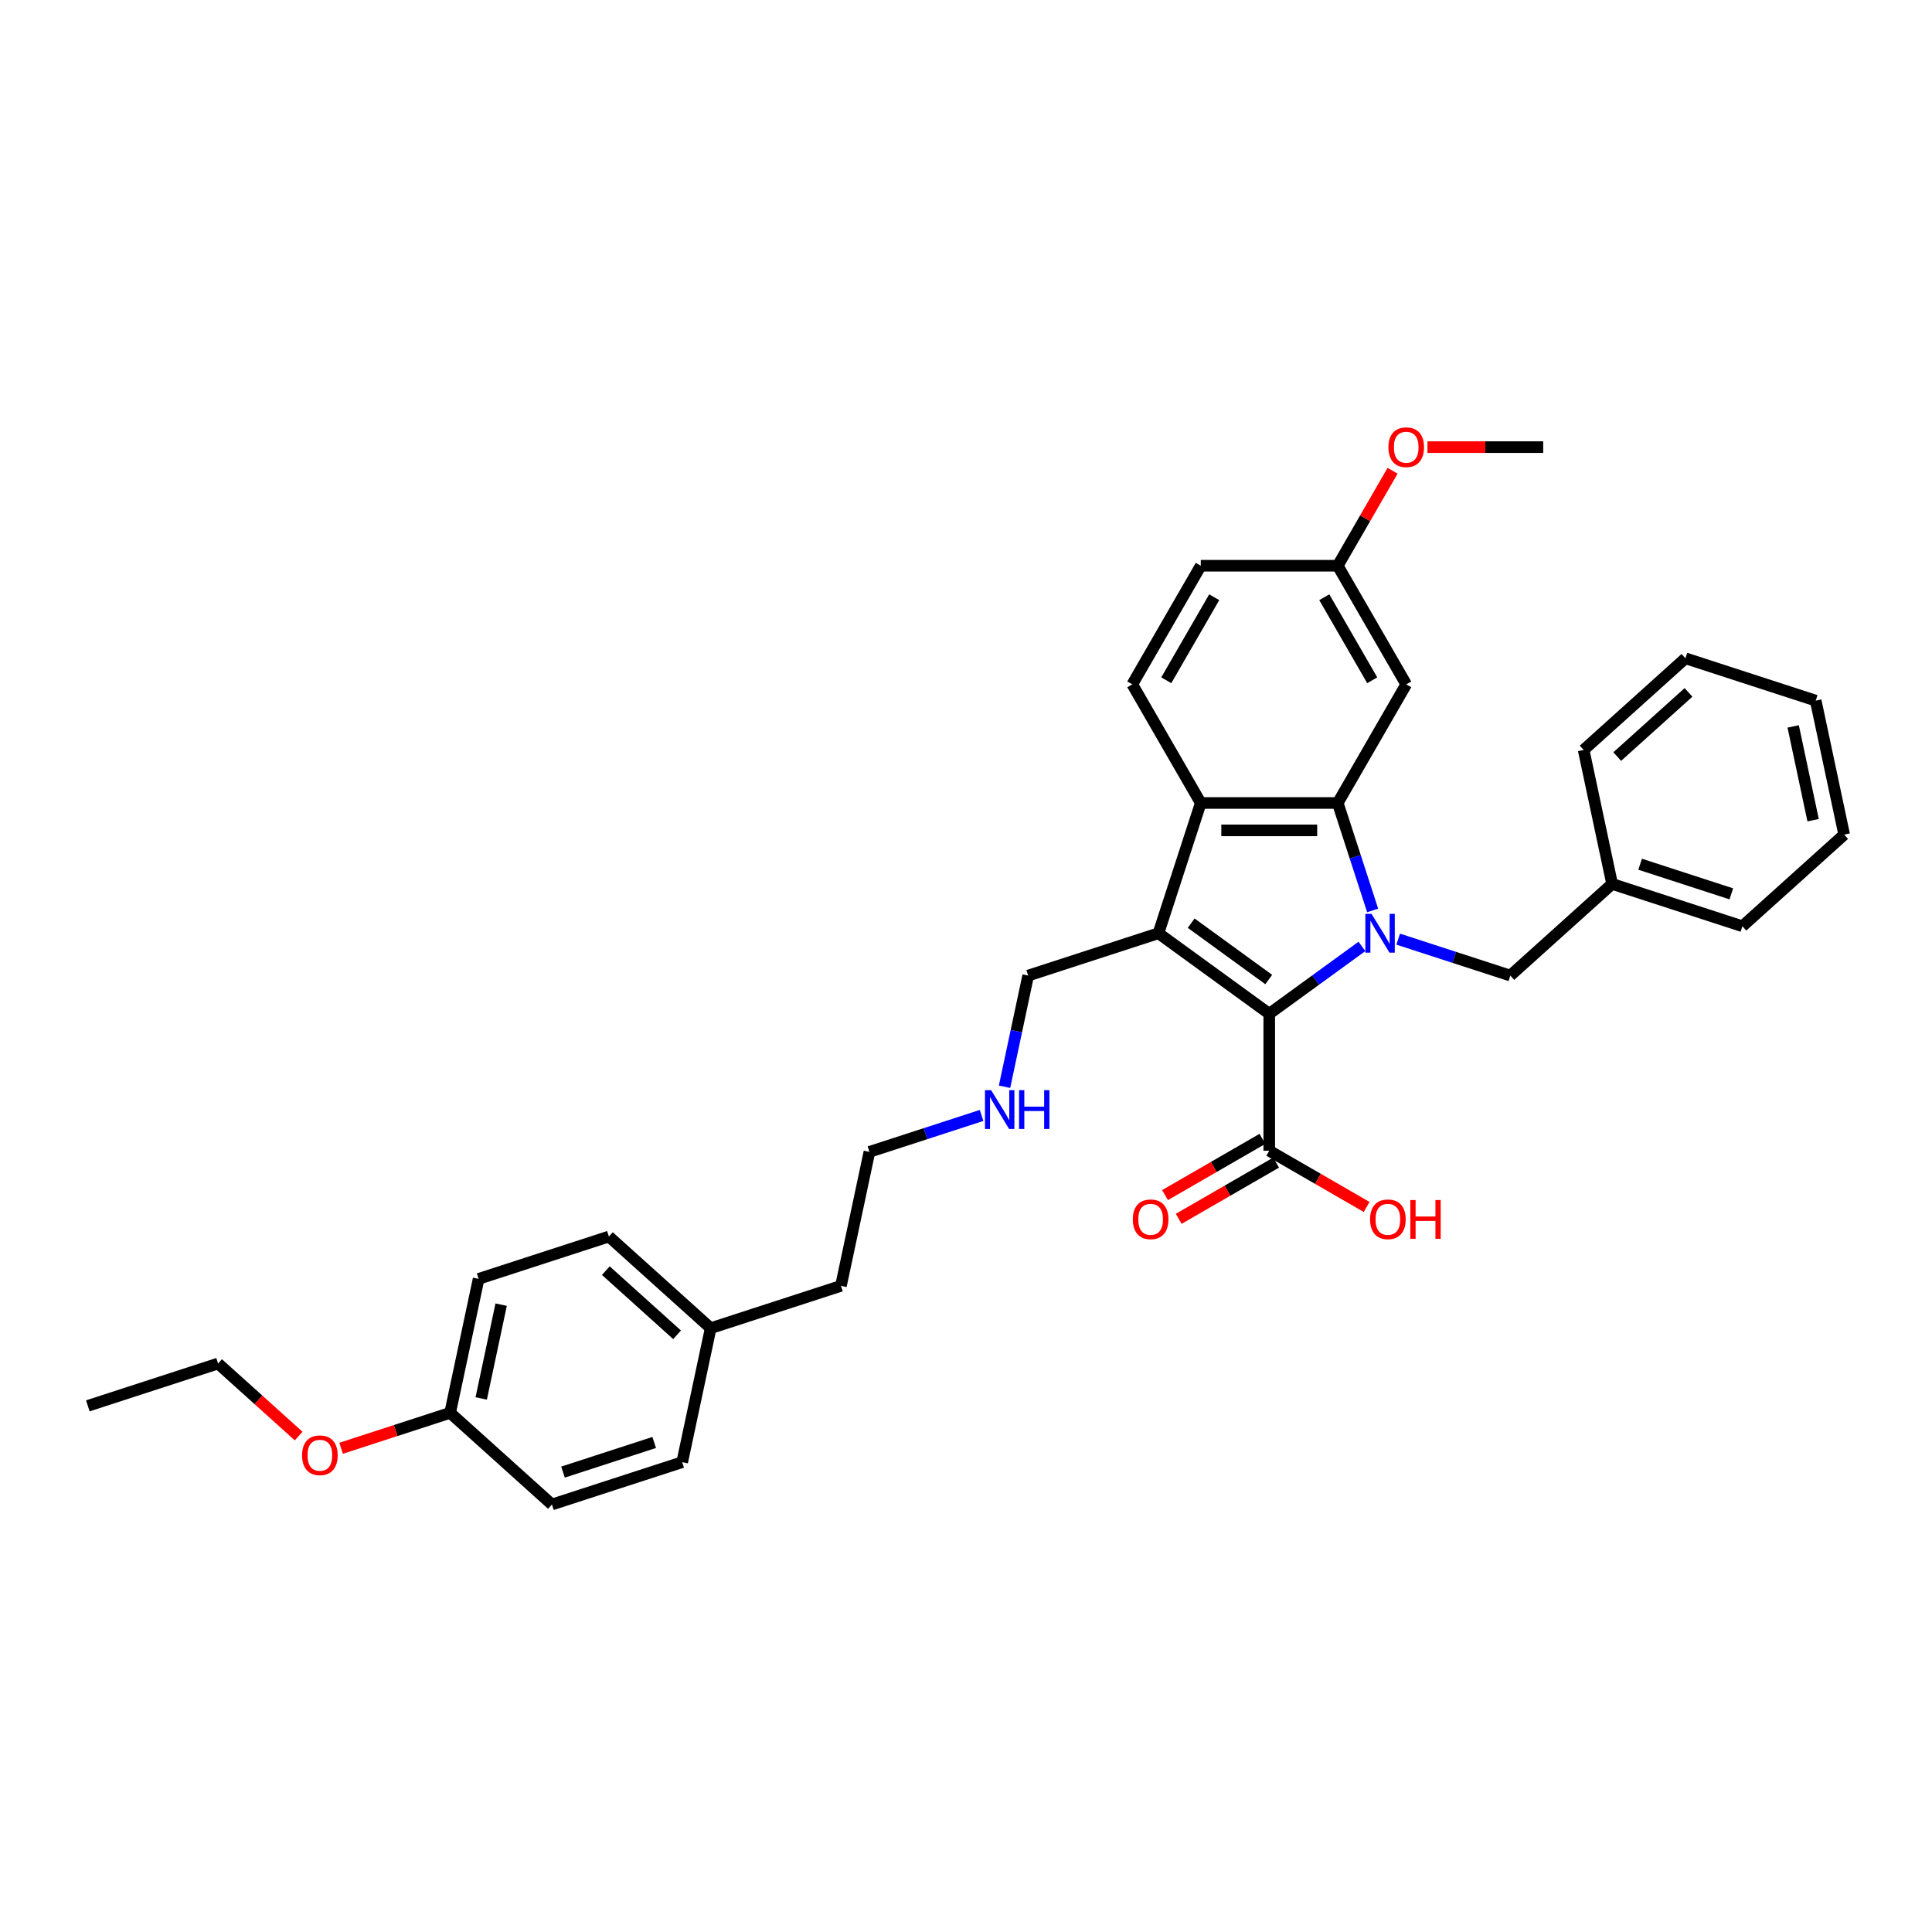 <?xml version='1.0' encoding='iso-8859-1'?>
<svg version='1.1' baseProfile='full'
              xmlns='http://www.w3.org/2000/svg'
                      xmlns:rdkit='http://www.rdkit.org/xml'
                      xmlns:xlink='http://www.w3.org/1999/xlink'
                  xml:space='preserve'
width='1000px' height='1000px' viewBox='0 0 1000 1000'>
<!-- END OF HEADER -->
<rect style='opacity:1.0;fill:#FFFFFF;stroke:none' width='1000' height='1000' x='0' y='0'> </rect>
<path class='bond-0' d='M 704.933,489.869 L 680.948,507.295' style='fill:none;fill-rule:evenodd;stroke:#0000FF;stroke-width:6px;stroke-linecap:butt;stroke-linejoin:miter;stroke-opacity:1' />
<path class='bond-0' d='M 680.948,507.295 L 656.963,524.721' style='fill:none;fill-rule:evenodd;stroke:#000000;stroke-width:6px;stroke-linecap:butt;stroke-linejoin:miter;stroke-opacity:1' />
<path class='bond-2' d='M 710.482,471.238 L 701.447,443.431' style='fill:none;fill-rule:evenodd;stroke:#0000FF;stroke-width:6px;stroke-linecap:butt;stroke-linejoin:miter;stroke-opacity:1' />
<path class='bond-2' d='M 701.447,443.431 L 692.412,415.623' style='fill:none;fill-rule:evenodd;stroke:#000000;stroke-width:6px;stroke-linecap:butt;stroke-linejoin:miter;stroke-opacity:1' />
<path class='bond-6' d='M 723.706,486.099 L 752.726,495.529' style='fill:none;fill-rule:evenodd;stroke:#0000FF;stroke-width:6px;stroke-linecap:butt;stroke-linejoin:miter;stroke-opacity:1' />
<path class='bond-6' d='M 752.726,495.529 L 781.746,504.958' style='fill:none;fill-rule:evenodd;stroke:#000000;stroke-width:6px;stroke-linecap:butt;stroke-linejoin:miter;stroke-opacity:1' />
<path class='bond-1' d='M 656.963,524.721 L 599.607,483.049' style='fill:none;fill-rule:evenodd;stroke:#000000;stroke-width:6px;stroke-linecap:butt;stroke-linejoin:miter;stroke-opacity:1' />
<path class='bond-1' d='M 656.694,506.999 L 616.545,477.829' style='fill:none;fill-rule:evenodd;stroke:#000000;stroke-width:6px;stroke-linecap:butt;stroke-linejoin:miter;stroke-opacity:1' />
<path class='bond-4' d='M 656.963,524.721 L 656.963,595.618' style='fill:none;fill-rule:evenodd;stroke:#000000;stroke-width:6px;stroke-linecap:butt;stroke-linejoin:miter;stroke-opacity:1' />
<path class='bond-9' d='M 599.607,483.049 L 532.18,504.958' style='fill:none;fill-rule:evenodd;stroke:#000000;stroke-width:6px;stroke-linecap:butt;stroke-linejoin:miter;stroke-opacity:1' />
<path class='bond-33' d='M 599.607,483.049 L 621.515,415.623' style='fill:none;fill-rule:evenodd;stroke:#000000;stroke-width:6px;stroke-linecap:butt;stroke-linejoin:miter;stroke-opacity:1' />
<path class='bond-3' d='M 692.412,415.623 L 621.515,415.623' style='fill:none;fill-rule:evenodd;stroke:#000000;stroke-width:6px;stroke-linecap:butt;stroke-linejoin:miter;stroke-opacity:1' />
<path class='bond-3' d='M 681.777,429.802 L 632.15,429.802' style='fill:none;fill-rule:evenodd;stroke:#000000;stroke-width:6px;stroke-linecap:butt;stroke-linejoin:miter;stroke-opacity:1' />
<path class='bond-5' d='M 692.412,415.623 L 727.86,354.225' style='fill:none;fill-rule:evenodd;stroke:#000000;stroke-width:6px;stroke-linecap:butt;stroke-linejoin:miter;stroke-opacity:1' />
<path class='bond-7' d='M 621.515,415.623 L 586.067,354.225' style='fill:none;fill-rule:evenodd;stroke:#000000;stroke-width:6px;stroke-linecap:butt;stroke-linejoin:miter;stroke-opacity:1' />
<path class='bond-8' d='M 653.419,589.478 L 628.214,604.03' style='fill:none;fill-rule:evenodd;stroke:#000000;stroke-width:6px;stroke-linecap:butt;stroke-linejoin:miter;stroke-opacity:1' />
<path class='bond-8' d='M 628.214,604.03 L 603.009,618.582' style='fill:none;fill-rule:evenodd;stroke:#FF0000;stroke-width:6px;stroke-linecap:butt;stroke-linejoin:miter;stroke-opacity:1' />
<path class='bond-8' d='M 660.508,601.758 L 635.304,616.309' style='fill:none;fill-rule:evenodd;stroke:#000000;stroke-width:6px;stroke-linecap:butt;stroke-linejoin:miter;stroke-opacity:1' />
<path class='bond-8' d='M 635.304,616.309 L 610.099,630.861' style='fill:none;fill-rule:evenodd;stroke:#FF0000;stroke-width:6px;stroke-linecap:butt;stroke-linejoin:miter;stroke-opacity:1' />
<path class='bond-11' d='M 656.963,595.618 L 682.168,610.17' style='fill:none;fill-rule:evenodd;stroke:#000000;stroke-width:6px;stroke-linecap:butt;stroke-linejoin:miter;stroke-opacity:1' />
<path class='bond-11' d='M 682.168,610.17 L 707.373,624.722' style='fill:none;fill-rule:evenodd;stroke:#FF0000;stroke-width:6px;stroke-linecap:butt;stroke-linejoin:miter;stroke-opacity:1' />
<path class='bond-10' d='M 727.86,354.225 L 692.412,292.827' style='fill:none;fill-rule:evenodd;stroke:#000000;stroke-width:6px;stroke-linecap:butt;stroke-linejoin:miter;stroke-opacity:1' />
<path class='bond-10' d='M 710.263,352.105 L 685.449,309.126' style='fill:none;fill-rule:evenodd;stroke:#000000;stroke-width:6px;stroke-linecap:butt;stroke-linejoin:miter;stroke-opacity:1' />
<path class='bond-13' d='M 781.746,504.958 L 834.433,457.519' style='fill:none;fill-rule:evenodd;stroke:#000000;stroke-width:6px;stroke-linecap:butt;stroke-linejoin:miter;stroke-opacity:1' />
<path class='bond-34' d='M 586.067,354.225 L 621.515,292.827' style='fill:none;fill-rule:evenodd;stroke:#000000;stroke-width:6px;stroke-linecap:butt;stroke-linejoin:miter;stroke-opacity:1' />
<path class='bond-34' d='M 603.664,352.105 L 628.478,309.126' style='fill:none;fill-rule:evenodd;stroke:#000000;stroke-width:6px;stroke-linecap:butt;stroke-linejoin:miter;stroke-opacity:1' />
<path class='bond-15' d='M 532.18,504.958 L 526.066,533.726' style='fill:none;fill-rule:evenodd;stroke:#000000;stroke-width:6px;stroke-linecap:butt;stroke-linejoin:miter;stroke-opacity:1' />
<path class='bond-15' d='M 526.066,533.726 L 519.951,562.493' style='fill:none;fill-rule:evenodd;stroke:#0000FF;stroke-width:6px;stroke-linecap:butt;stroke-linejoin:miter;stroke-opacity:1' />
<path class='bond-12' d='M 692.412,292.827 L 621.515,292.827' style='fill:none;fill-rule:evenodd;stroke:#000000;stroke-width:6px;stroke-linecap:butt;stroke-linejoin:miter;stroke-opacity:1' />
<path class='bond-21' d='M 692.412,292.827 L 706.603,268.246' style='fill:none;fill-rule:evenodd;stroke:#000000;stroke-width:6px;stroke-linecap:butt;stroke-linejoin:miter;stroke-opacity:1' />
<path class='bond-21' d='M 706.603,268.246 L 720.795,243.665' style='fill:none;fill-rule:evenodd;stroke:#FF0000;stroke-width:6px;stroke-linecap:butt;stroke-linejoin:miter;stroke-opacity:1' />
<path class='bond-26' d='M 834.433,457.519 L 901.859,479.427' style='fill:none;fill-rule:evenodd;stroke:#000000;stroke-width:6px;stroke-linecap:butt;stroke-linejoin:miter;stroke-opacity:1' />
<path class='bond-26' d='M 848.928,447.32 L 896.127,462.655' style='fill:none;fill-rule:evenodd;stroke:#000000;stroke-width:6px;stroke-linecap:butt;stroke-linejoin:miter;stroke-opacity:1' />
<path class='bond-27' d='M 834.433,457.519 L 819.692,388.171' style='fill:none;fill-rule:evenodd;stroke:#000000;stroke-width:6px;stroke-linecap:butt;stroke-linejoin:miter;stroke-opacity:1' />
<path class='bond-14' d='M 232.994,731.285 L 247.734,661.938' style='fill:none;fill-rule:evenodd;stroke:#000000;stroke-width:6px;stroke-linecap:butt;stroke-linejoin:miter;stroke-opacity:1' />
<path class='bond-14' d='M 249.074,723.831 L 259.393,675.288' style='fill:none;fill-rule:evenodd;stroke:#000000;stroke-width:6px;stroke-linecap:butt;stroke-linejoin:miter;stroke-opacity:1' />
<path class='bond-22' d='M 232.994,731.285 L 204.775,740.454' style='fill:none;fill-rule:evenodd;stroke:#000000;stroke-width:6px;stroke-linecap:butt;stroke-linejoin:miter;stroke-opacity:1' />
<path class='bond-22' d='M 204.775,740.454 L 176.556,749.623' style='fill:none;fill-rule:evenodd;stroke:#FF0000;stroke-width:6px;stroke-linecap:butt;stroke-linejoin:miter;stroke-opacity:1' />
<path class='bond-36' d='M 232.994,731.285 L 285.68,778.724' style='fill:none;fill-rule:evenodd;stroke:#000000;stroke-width:6px;stroke-linecap:butt;stroke-linejoin:miter;stroke-opacity:1' />
<path class='bond-23' d='M 508.054,577.355 L 479.034,586.784' style='fill:none;fill-rule:evenodd;stroke:#0000FF;stroke-width:6px;stroke-linecap:butt;stroke-linejoin:miter;stroke-opacity:1' />
<path class='bond-23' d='M 479.034,586.784 L 450.014,596.213' style='fill:none;fill-rule:evenodd;stroke:#000000;stroke-width:6px;stroke-linecap:butt;stroke-linejoin:miter;stroke-opacity:1' />
<path class='bond-16' d='M 367.847,687.468 L 435.273,665.56' style='fill:none;fill-rule:evenodd;stroke:#000000;stroke-width:6px;stroke-linecap:butt;stroke-linejoin:miter;stroke-opacity:1' />
<path class='bond-19' d='M 367.847,687.468 L 353.107,756.816' style='fill:none;fill-rule:evenodd;stroke:#000000;stroke-width:6px;stroke-linecap:butt;stroke-linejoin:miter;stroke-opacity:1' />
<path class='bond-20' d='M 367.847,687.468 L 315.161,640.029' style='fill:none;fill-rule:evenodd;stroke:#000000;stroke-width:6px;stroke-linecap:butt;stroke-linejoin:miter;stroke-opacity:1' />
<path class='bond-20' d='M 350.456,690.89 L 313.576,657.683' style='fill:none;fill-rule:evenodd;stroke:#000000;stroke-width:6px;stroke-linecap:butt;stroke-linejoin:miter;stroke-opacity:1' />
<path class='bond-17' d='M 285.68,778.724 L 353.107,756.816' style='fill:none;fill-rule:evenodd;stroke:#000000;stroke-width:6px;stroke-linecap:butt;stroke-linejoin:miter;stroke-opacity:1' />
<path class='bond-17' d='M 291.413,761.952 L 338.611,746.617' style='fill:none;fill-rule:evenodd;stroke:#000000;stroke-width:6px;stroke-linecap:butt;stroke-linejoin:miter;stroke-opacity:1' />
<path class='bond-18' d='M 247.734,661.938 L 315.161,640.029' style='fill:none;fill-rule:evenodd;stroke:#000000;stroke-width:6px;stroke-linecap:butt;stroke-linejoin:miter;stroke-opacity:1' />
<path class='bond-28' d='M 738.849,231.429 L 768.802,231.429' style='fill:none;fill-rule:evenodd;stroke:#FF0000;stroke-width:6px;stroke-linecap:butt;stroke-linejoin:miter;stroke-opacity:1' />
<path class='bond-28' d='M 768.802,231.429 L 798.756,231.429' style='fill:none;fill-rule:evenodd;stroke:#000000;stroke-width:6px;stroke-linecap:butt;stroke-linejoin:miter;stroke-opacity:1' />
<path class='bond-25' d='M 154.578,743.299 L 133.73,724.526' style='fill:none;fill-rule:evenodd;stroke:#FF0000;stroke-width:6px;stroke-linecap:butt;stroke-linejoin:miter;stroke-opacity:1' />
<path class='bond-25' d='M 133.73,724.526 L 112.881,705.754' style='fill:none;fill-rule:evenodd;stroke:#000000;stroke-width:6px;stroke-linecap:butt;stroke-linejoin:miter;stroke-opacity:1' />
<path class='bond-24' d='M 450.014,596.213 L 435.273,665.56' style='fill:none;fill-rule:evenodd;stroke:#000000;stroke-width:6px;stroke-linecap:butt;stroke-linejoin:miter;stroke-opacity:1' />
<path class='bond-29' d='M 112.881,705.754 L 45.455,727.662' style='fill:none;fill-rule:evenodd;stroke:#000000;stroke-width:6px;stroke-linecap:butt;stroke-linejoin:miter;stroke-opacity:1' />
<path class='bond-31' d='M 901.859,479.427 L 954.545,431.988' style='fill:none;fill-rule:evenodd;stroke:#000000;stroke-width:6px;stroke-linecap:butt;stroke-linejoin:miter;stroke-opacity:1' />
<path class='bond-30' d='M 819.692,388.171 L 872.379,340.733' style='fill:none;fill-rule:evenodd;stroke:#000000;stroke-width:6px;stroke-linecap:butt;stroke-linejoin:miter;stroke-opacity:1' />
<path class='bond-30' d='M 837.083,391.593 L 873.964,358.386' style='fill:none;fill-rule:evenodd;stroke:#000000;stroke-width:6px;stroke-linecap:butt;stroke-linejoin:miter;stroke-opacity:1' />
<path class='bond-32' d='M 872.379,340.733 L 939.805,362.641' style='fill:none;fill-rule:evenodd;stroke:#000000;stroke-width:6px;stroke-linecap:butt;stroke-linejoin:miter;stroke-opacity:1' />
<path class='bond-35' d='M 954.545,431.988 L 939.805,362.641' style='fill:none;fill-rule:evenodd;stroke:#000000;stroke-width:6px;stroke-linecap:butt;stroke-linejoin:miter;stroke-opacity:1' />
<path class='bond-35' d='M 938.465,424.534 L 928.147,375.991' style='fill:none;fill-rule:evenodd;stroke:#000000;stroke-width:6px;stroke-linecap:butt;stroke-linejoin:miter;stroke-opacity:1' />
<path  class='atom-0' d='M 709.882 473.011
L 716.461 483.645
Q 717.113 484.694, 718.162 486.594
Q 719.212 488.494, 719.268 488.608
L 719.268 473.011
L 721.934 473.011
L 721.934 493.088
L 719.183 493.088
L 712.122 481.461
Q 711.3 480.1, 710.42 478.54
Q 709.57 476.981, 709.314 476.499
L 709.314 493.088
L 706.705 493.088
L 706.705 473.011
L 709.882 473.011
' fill='#0000FF'/>
<path  class='atom-9' d='M 586.349 631.123
Q 586.349 626.302, 588.731 623.608
Q 591.113 620.914, 595.565 620.914
Q 600.018 620.914, 602.4 623.608
Q 604.782 626.302, 604.782 631.123
Q 604.782 636, 602.371 638.78
Q 599.961 641.53, 595.565 641.53
Q 591.141 641.53, 588.731 638.78
Q 586.349 636.029, 586.349 631.123
M 595.565 639.262
Q 598.628 639.262, 600.273 637.22
Q 601.946 635.15, 601.946 631.123
Q 601.946 627.181, 600.273 625.196
Q 598.628 623.182, 595.565 623.182
Q 592.502 623.182, 590.829 625.167
Q 589.185 627.152, 589.185 631.123
Q 589.185 635.178, 590.829 637.22
Q 592.502 639.262, 595.565 639.262
' fill='#FF0000'/>
<path  class='atom-12' d='M 709.145 631.123
Q 709.145 626.302, 711.527 623.608
Q 713.909 620.914, 718.361 620.914
Q 722.814 620.914, 725.196 623.608
Q 727.578 626.302, 727.578 631.123
Q 727.578 636, 725.168 638.78
Q 722.757 641.53, 718.361 641.53
Q 713.938 641.53, 711.527 638.78
Q 709.145 636.029, 709.145 631.123
M 718.361 639.262
Q 721.424 639.262, 723.069 637.22
Q 724.742 635.15, 724.742 631.123
Q 724.742 627.181, 723.069 625.196
Q 721.424 623.182, 718.361 623.182
Q 715.299 623.182, 713.626 625.167
Q 711.981 627.152, 711.981 631.123
Q 711.981 635.178, 713.626 637.22
Q 715.299 639.262, 718.361 639.262
' fill='#FF0000'/>
<path  class='atom-12' d='M 729.988 621.14
L 732.711 621.14
L 732.711 629.676
L 742.977 629.676
L 742.977 621.14
L 745.699 621.14
L 745.699 641.218
L 742.977 641.218
L 742.977 631.945
L 732.711 631.945
L 732.711 641.218
L 729.988 641.218
L 729.988 621.14
' fill='#FF0000'/>
<path  class='atom-16' d='M 513.002 564.266
L 519.581 574.9
Q 520.234 575.95, 521.283 577.85
Q 522.332 579.75, 522.389 579.863
L 522.389 564.266
L 525.054 564.266
L 525.054 584.344
L 522.304 584.344
L 515.242 572.717
Q 514.42 571.356, 513.541 569.796
Q 512.69 568.236, 512.435 567.754
L 512.435 584.344
L 509.826 584.344
L 509.826 564.266
L 513.002 564.266
' fill='#0000FF'/>
<path  class='atom-16' d='M 527.465 564.266
L 530.187 564.266
L 530.187 572.802
L 540.453 572.802
L 540.453 564.266
L 543.176 564.266
L 543.176 584.344
L 540.453 584.344
L 540.453 575.071
L 530.187 575.071
L 530.187 584.344
L 527.465 584.344
L 527.465 564.266
' fill='#0000FF'/>
<path  class='atom-22' d='M 718.643 231.485
Q 718.643 226.664, 721.025 223.97
Q 723.407 221.276, 727.86 221.276
Q 732.312 221.276, 734.694 223.97
Q 737.076 226.664, 737.076 231.485
Q 737.076 236.363, 734.666 239.142
Q 732.255 241.893, 727.86 241.893
Q 723.436 241.893, 721.025 239.142
Q 718.643 236.391, 718.643 231.485
M 727.86 239.624
Q 730.923 239.624, 732.567 237.582
Q 734.24 235.512, 734.24 231.485
Q 734.24 227.543, 732.567 225.558
Q 730.923 223.545, 727.86 223.545
Q 724.797 223.545, 723.124 225.53
Q 721.479 227.515, 721.479 231.485
Q 721.479 235.541, 723.124 237.582
Q 724.797 239.624, 727.86 239.624
' fill='#FF0000'/>
<path  class='atom-23' d='M 156.351 753.25
Q 156.351 748.429, 158.733 745.735
Q 161.115 743.041, 165.567 743.041
Q 170.02 743.041, 172.402 745.735
Q 174.784 748.429, 174.784 753.25
Q 174.784 758.127, 172.373 760.907
Q 169.963 763.657, 165.567 763.657
Q 161.143 763.657, 158.733 760.907
Q 156.351 758.156, 156.351 753.25
M 165.567 761.389
Q 168.63 761.389, 170.275 759.347
Q 171.948 757.277, 171.948 753.25
Q 171.948 749.308, 170.275 747.323
Q 168.63 745.309, 165.567 745.309
Q 162.505 745.309, 160.832 747.294
Q 159.187 749.28, 159.187 753.25
Q 159.187 757.305, 160.832 759.347
Q 162.505 761.389, 165.567 761.389
' fill='#FF0000'/>
</svg>
